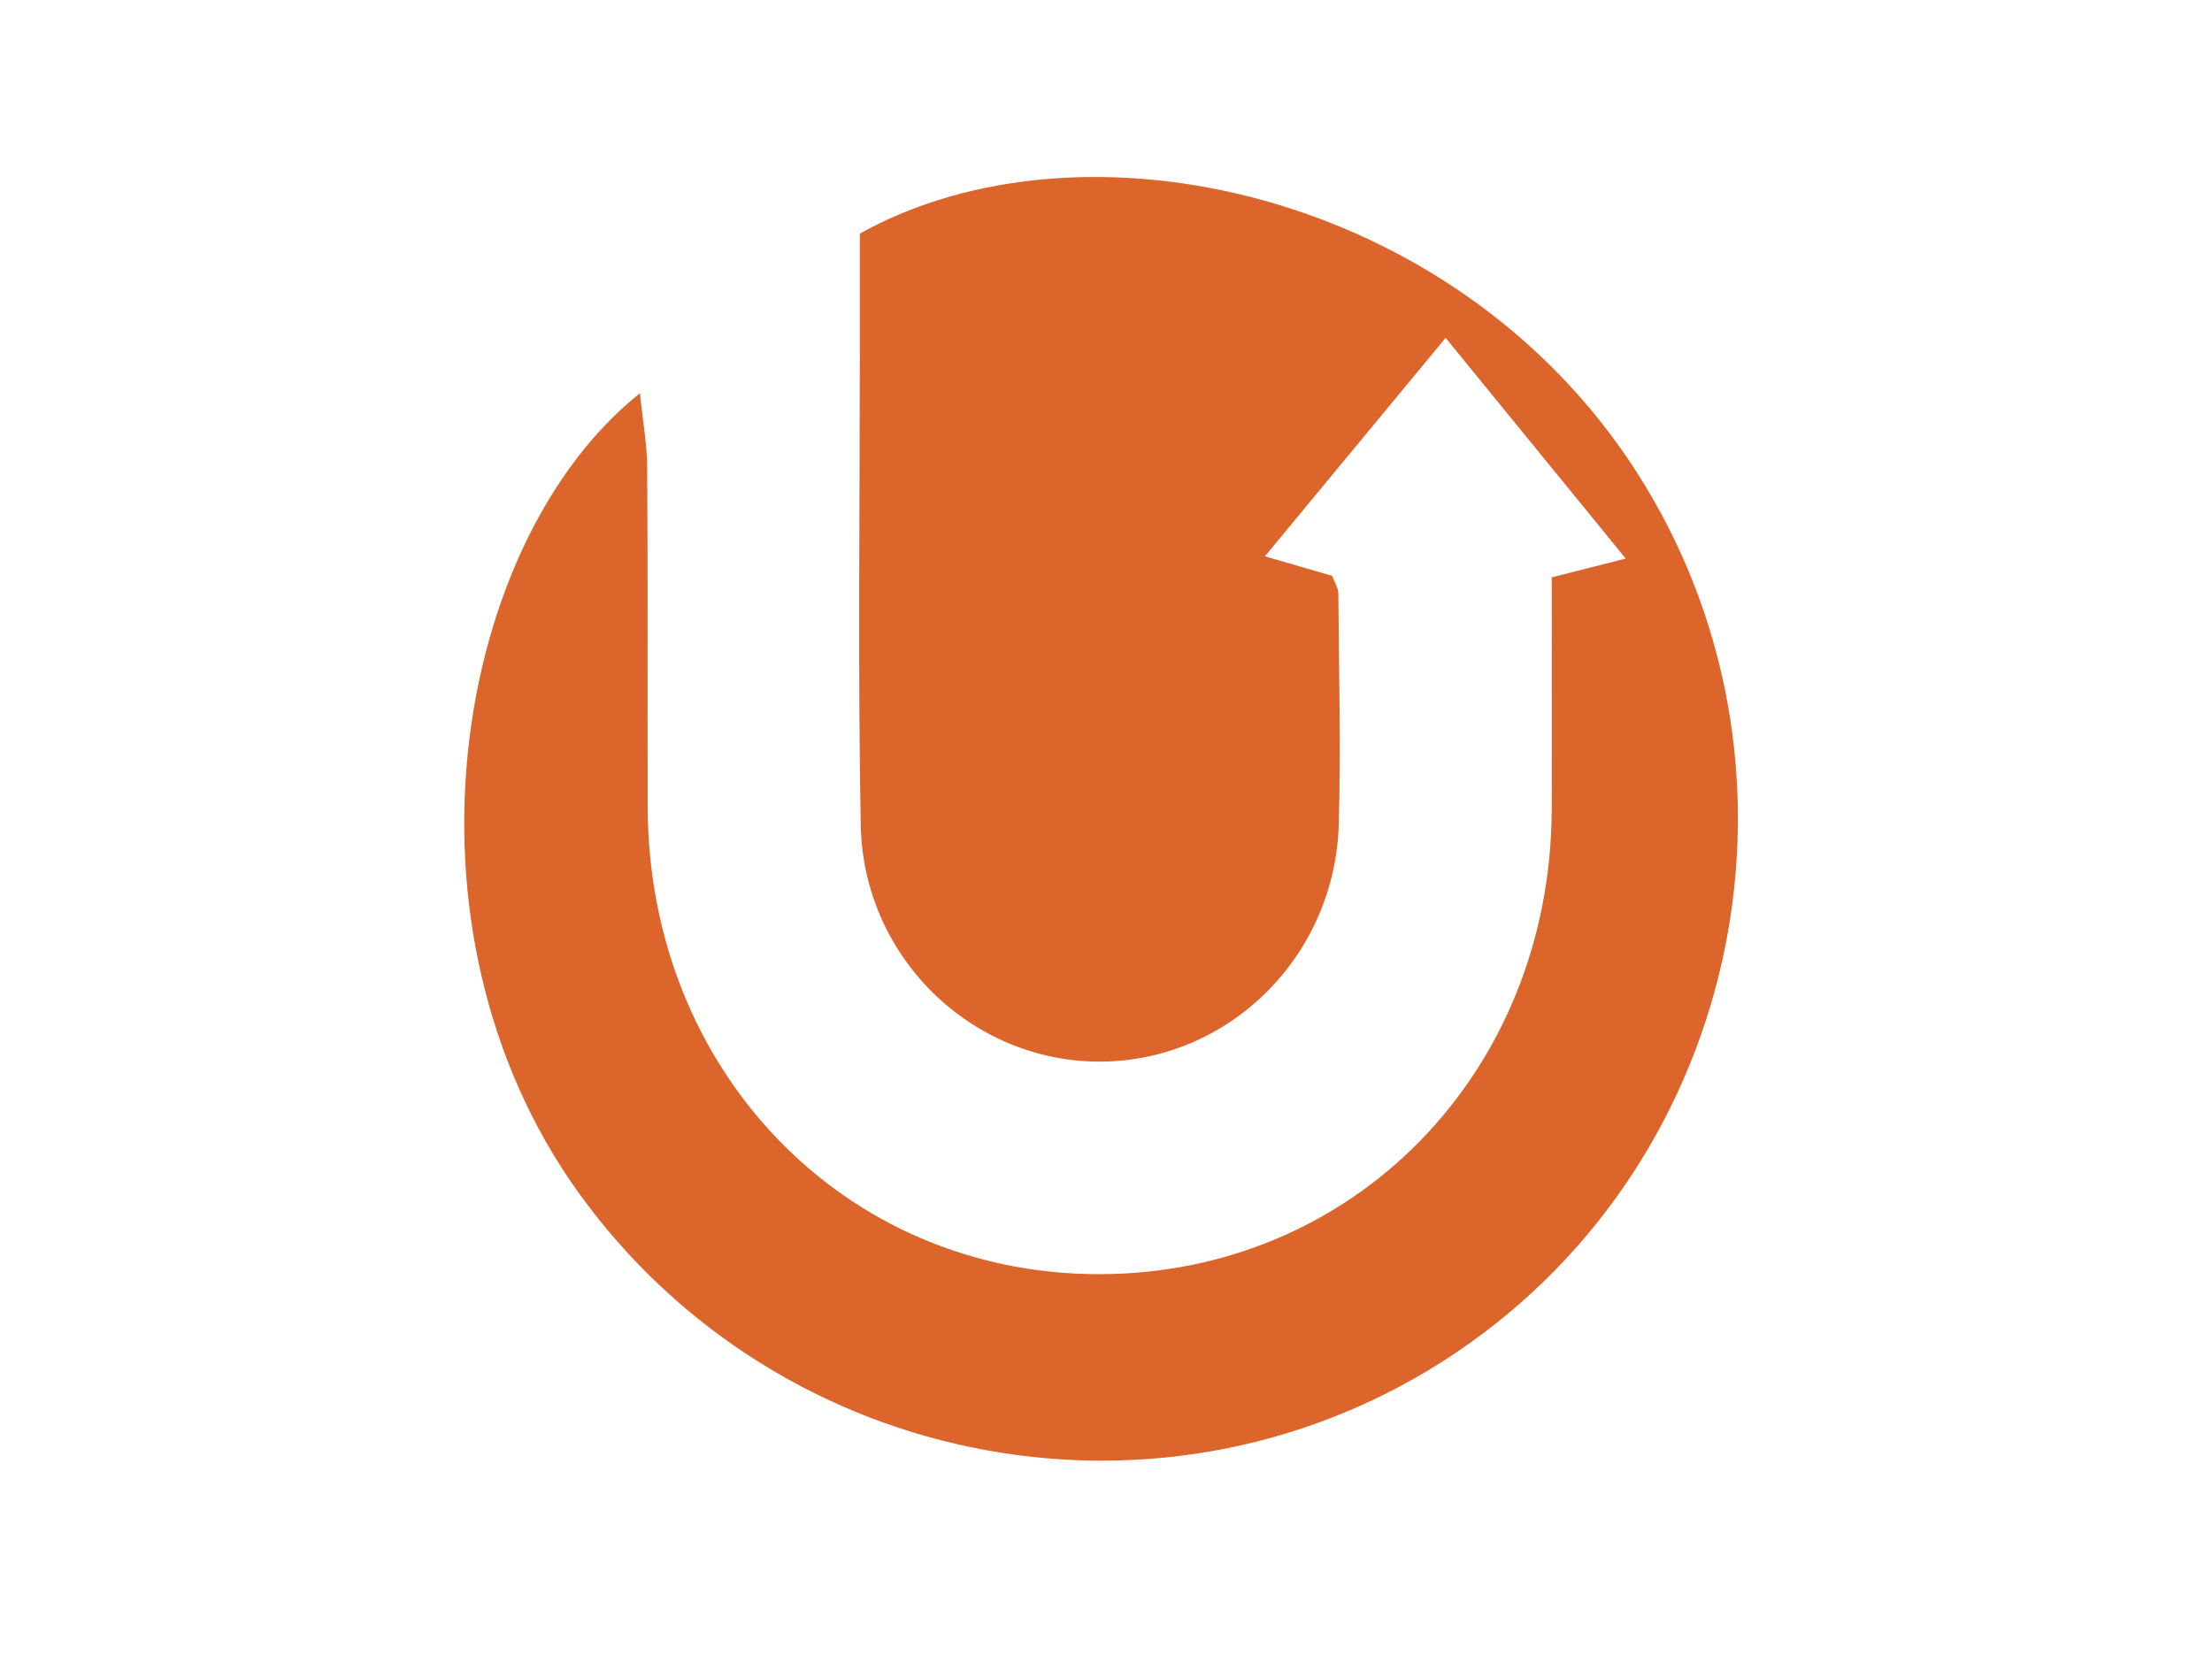 <?xml version="1.0" encoding="UTF-8"?>
<svg xmlns="http://www.w3.org/2000/svg" xmlns:xlink="http://www.w3.org/1999/xlink" viewBox="0 0 147 110">
  <defs>
    <style>
      .cls-1 {
        fill: none;
      }

      .cls-1, .cls-2, .cls-3 {
        stroke-width: 0px;
      }

      .cls-2 {
        fill: #23282d;
      }

      .cls-4 {
        clip-path: url(#clippath);
      }

      .cls-3 {
        fill: #db652b;
      }
    </style>
    <clipPath id="clippath">
      <rect class="cls-1" x="195.15" y="12.33" width="87" height="87"/>
    </clipPath>
  </defs>
  <path class="cls-3" d="M42.53,26.14c-12.33,9.81-16.74,35.51-4.09,53.13,13.39,18.64,39.32,23.49,58.39,10.6,19.13-12.94,24.38-39.17,11.89-58.56-11.99-18.61-36.72-24.07-51.58-15.78,0,2.72,0,5.25,0,7.77,0,10.51-.13,21.02.06,31.52.16,8.81,7.36,15.76,15.9,15.75,8.54-.02,15.62-6.97,15.87-15.79.14-5.1.01-10.21-.03-15.31,0-.41-.28-.82-.41-1.19-1.29-.38-2.5-.73-4.47-1.3,4.17-5.04,7.91-9.56,12.01-14.52,4.21,5.16,7.93,9.72,11.97,14.67-2.16.55-3.41.87-4.92,1.25,0,5.28.02,10.36,0,15.45-.07,17.48-13.18,30.9-30.15,30.87-16.88-.03-29.89-13.53-29.93-31.08-.02-7.51.02-15.01-.03-22.52,0-1.52-.29-3.04-.48-4.96Z"/>
  <g class="cls-4">
    <circle class="cls-2" cx="210.75" cy="113.12" r="78.55"/>
  </g>
</svg>